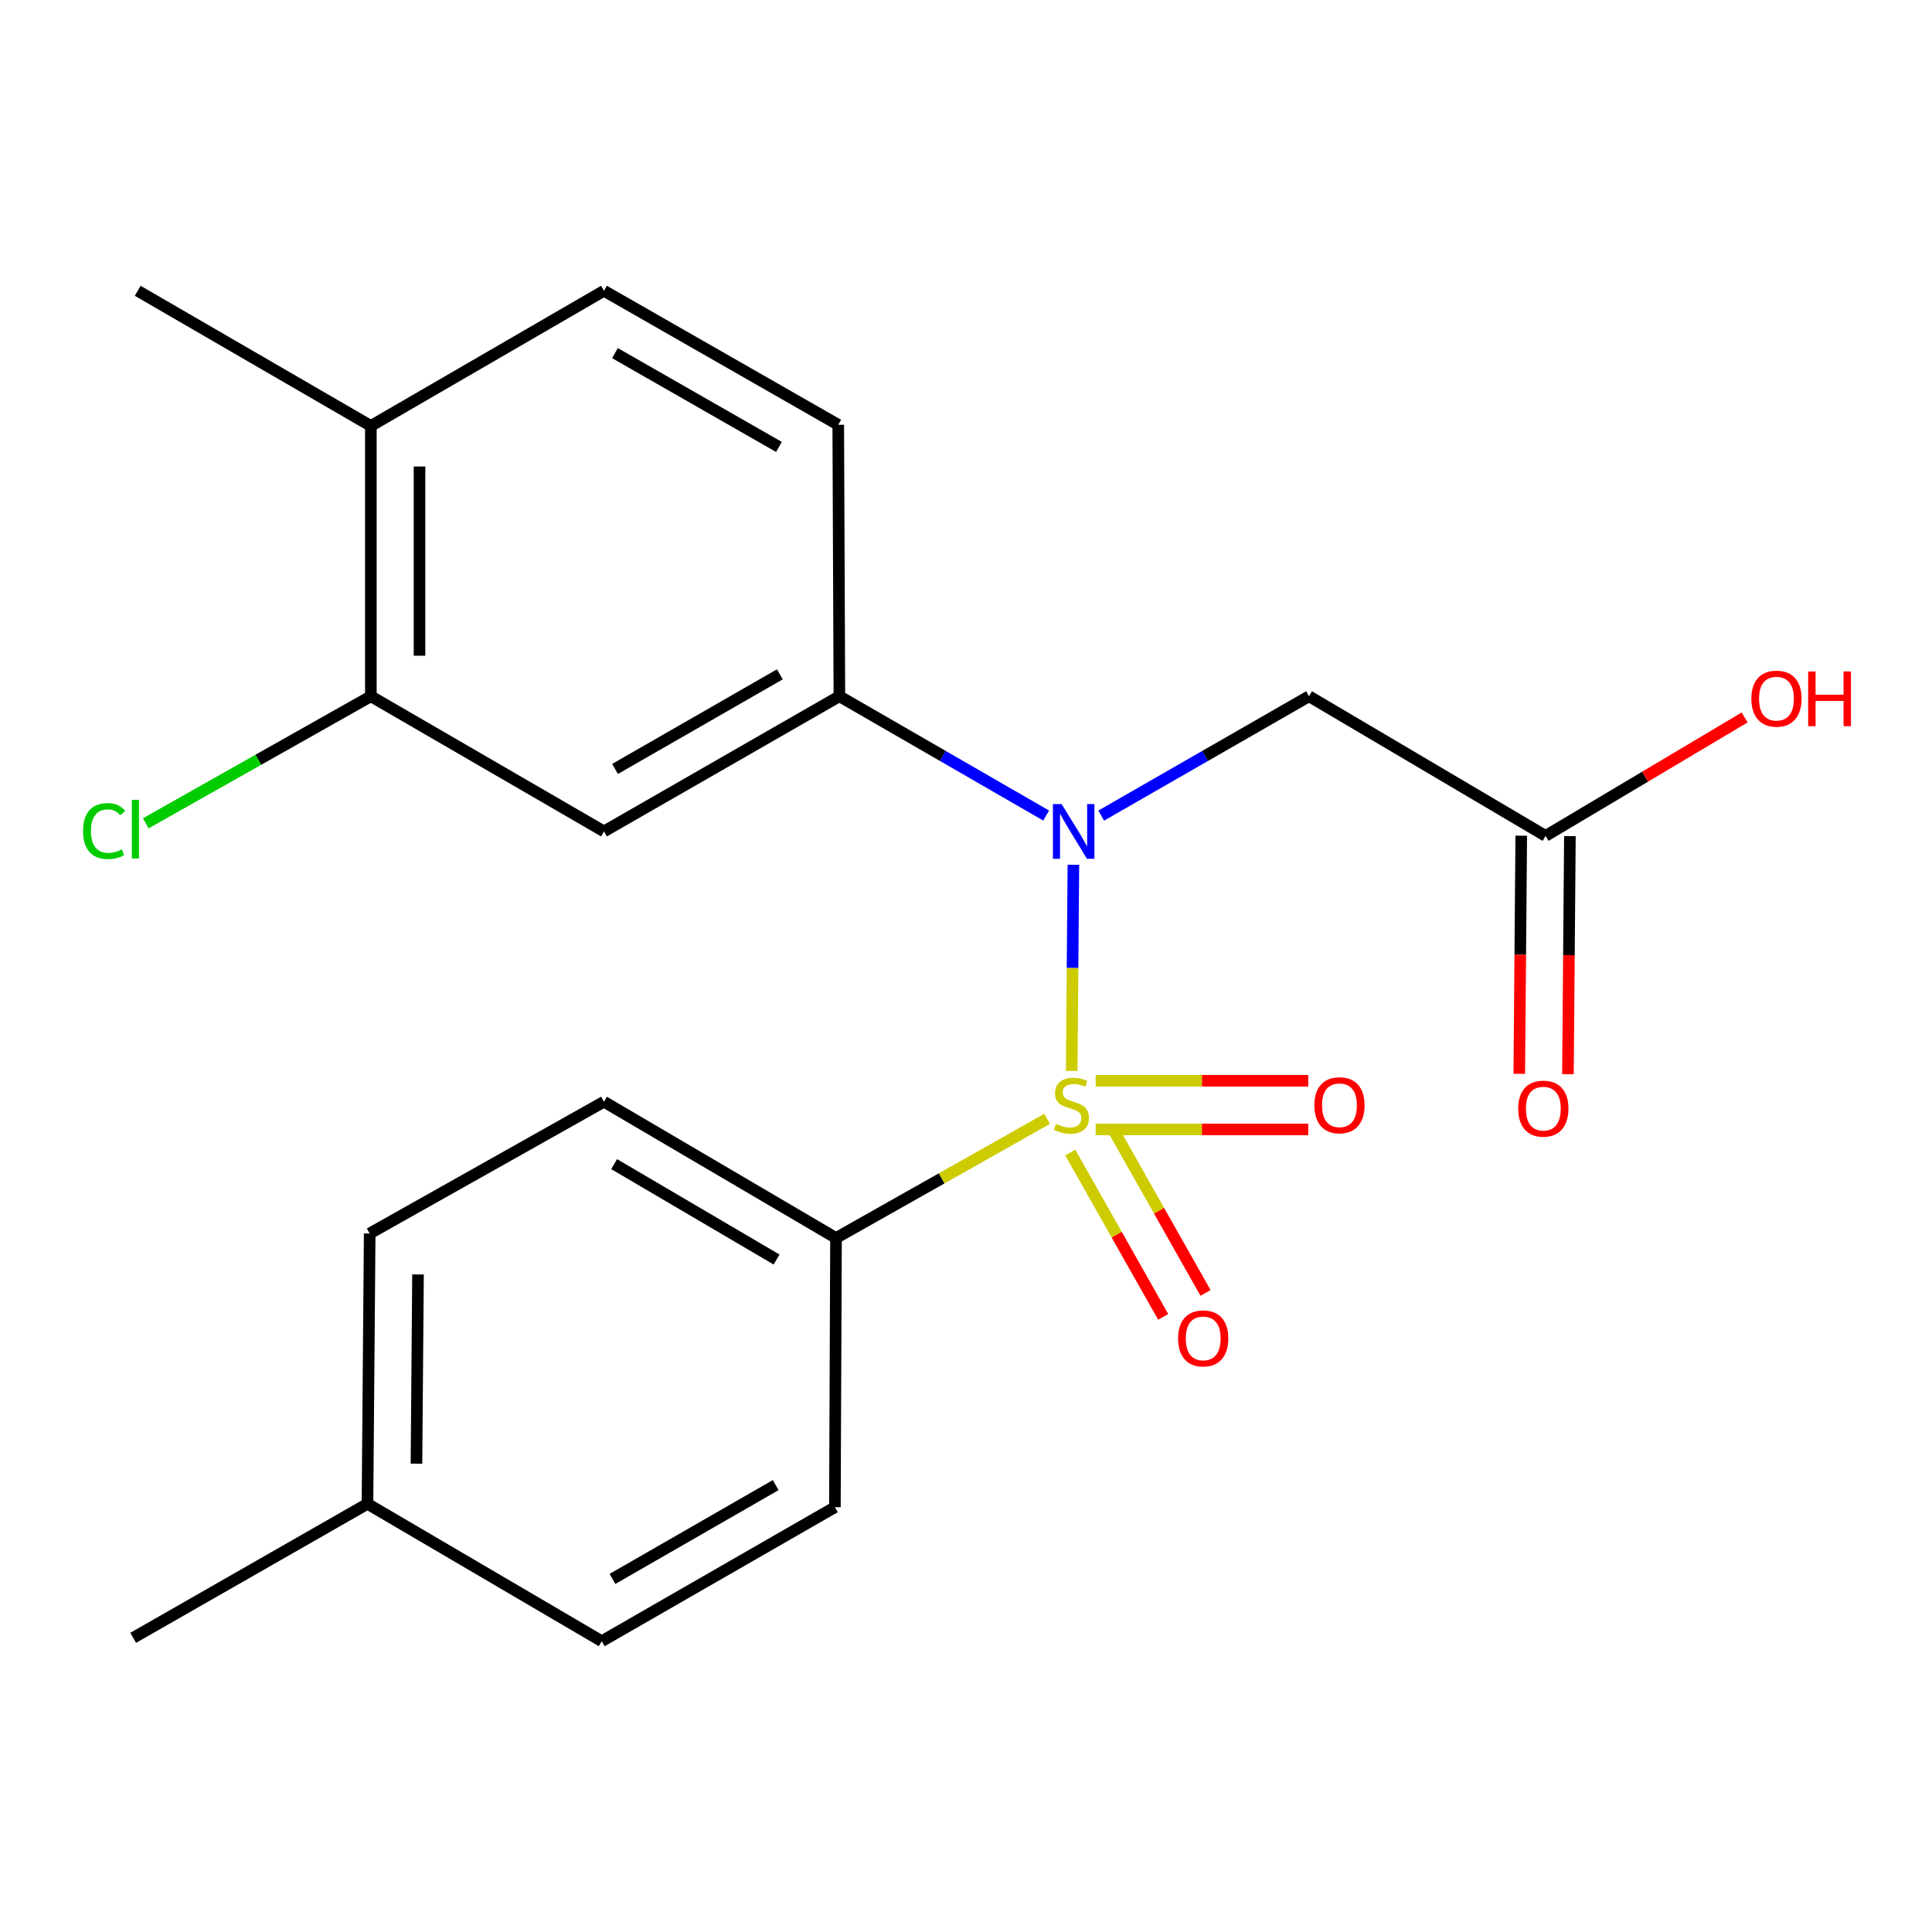 <?xml version='1.0' encoding='iso-8859-1'?>
<svg version='1.1' baseProfile='full'
              xmlns='http://www.w3.org/2000/svg'
                      xmlns:rdkit='http://www.rdkit.org/xml'
                      xmlns:xlink='http://www.w3.org/1999/xlink'
                  xml:space='preserve'
width='1000px' height='1000px' viewBox='0 0 1000 1000'>
<!-- END OF HEADER -->
<rect style='opacity:1.0;fill:#FFFFFF;stroke:none' width='1000' height='1000' x='0' y='0'> </rect>
<path class='bond-0' d='M 554.71,554.338 L 555.147,500.967' style='fill:none;fill-rule:evenodd;stroke:#CCCC00;stroke-width:6px;stroke-linecap:butt;stroke-linejoin:miter;stroke-opacity:1' />
<path class='bond-0' d='M 555.147,500.967 L 555.585,447.597' style='fill:none;fill-rule:evenodd;stroke:#0000FF;stroke-width:6px;stroke-linecap:butt;stroke-linejoin:miter;stroke-opacity:1' />
<path class='bond-4' d='M 541.987,579.101 L 487.351,609.948' style='fill:none;fill-rule:evenodd;stroke:#CCCC00;stroke-width:6px;stroke-linecap:butt;stroke-linejoin:miter;stroke-opacity:1' />
<path class='bond-4' d='M 487.351,609.948 L 432.715,640.794' style='fill:none;fill-rule:evenodd;stroke:#000000;stroke-width:6px;stroke-linecap:butt;stroke-linejoin:miter;stroke-opacity:1' />
<path class='bond-5' d='M 567.114,584.591 L 622.131,584.591' style='fill:none;fill-rule:evenodd;stroke:#CCCC00;stroke-width:6px;stroke-linecap:butt;stroke-linejoin:miter;stroke-opacity:1' />
<path class='bond-5' d='M 622.131,584.591 L 677.148,584.591' style='fill:none;fill-rule:evenodd;stroke:#FF0000;stroke-width:6px;stroke-linecap:butt;stroke-linejoin:miter;stroke-opacity:1' />
<path class='bond-5' d='M 567.114,559.407 L 622.131,559.407' style='fill:none;fill-rule:evenodd;stroke:#CCCC00;stroke-width:6px;stroke-linecap:butt;stroke-linejoin:miter;stroke-opacity:1' />
<path class='bond-5' d='M 622.131,559.407 L 677.148,559.407' style='fill:none;fill-rule:evenodd;stroke:#FF0000;stroke-width:6px;stroke-linecap:butt;stroke-linejoin:miter;stroke-opacity:1' />
<path class='bond-6' d='M 553.972,596.541 L 578.014,639.076' style='fill:none;fill-rule:evenodd;stroke:#CCCC00;stroke-width:6px;stroke-linecap:butt;stroke-linejoin:miter;stroke-opacity:1' />
<path class='bond-6' d='M 578.014,639.076 L 602.056,681.612' style='fill:none;fill-rule:evenodd;stroke:#FF0000;stroke-width:6px;stroke-linecap:butt;stroke-linejoin:miter;stroke-opacity:1' />
<path class='bond-6' d='M 575.897,584.149 L 599.938,626.684' style='fill:none;fill-rule:evenodd;stroke:#CCCC00;stroke-width:6px;stroke-linecap:butt;stroke-linejoin:miter;stroke-opacity:1' />
<path class='bond-6' d='M 599.938,626.684 L 623.98,669.219' style='fill:none;fill-rule:evenodd;stroke:#FF0000;stroke-width:6px;stroke-linecap:butt;stroke-linejoin:miter;stroke-opacity:1' />
<path class='bond-1' d='M 541.487,422.122 L 487.975,391.252' style='fill:none;fill-rule:evenodd;stroke:#0000FF;stroke-width:6px;stroke-linecap:butt;stroke-linejoin:miter;stroke-opacity:1' />
<path class='bond-1' d='M 487.975,391.252 L 434.464,360.381' style='fill:none;fill-rule:evenodd;stroke:#000000;stroke-width:6px;stroke-linecap:butt;stroke-linejoin:miter;stroke-opacity:1' />
<path class='bond-2' d='M 569.979,422.154 L 623.771,391.267' style='fill:none;fill-rule:evenodd;stroke:#0000FF;stroke-width:6px;stroke-linecap:butt;stroke-linejoin:miter;stroke-opacity:1' />
<path class='bond-2' d='M 623.771,391.267 L 677.563,360.381' style='fill:none;fill-rule:evenodd;stroke:#000000;stroke-width:6px;stroke-linecap:butt;stroke-linejoin:miter;stroke-opacity:1' />
<path class='bond-3' d='M 434.464,360.381 L 312.614,430.337' style='fill:none;fill-rule:evenodd;stroke:#000000;stroke-width:6px;stroke-linecap:butt;stroke-linejoin:miter;stroke-opacity:1' />
<path class='bond-3' d='M 403.647,349.034 L 318.352,398.003' style='fill:none;fill-rule:evenodd;stroke:#000000;stroke-width:6px;stroke-linecap:butt;stroke-linejoin:miter;stroke-opacity:1' />
<path class='bond-10' d='M 434.464,360.381 L 433.876,219.88' style='fill:none;fill-rule:evenodd;stroke:#000000;stroke-width:6px;stroke-linecap:butt;stroke-linejoin:miter;stroke-opacity:1' />
<path class='bond-8' d='M 677.563,360.381 L 799.986,432.66' style='fill:none;fill-rule:evenodd;stroke:#000000;stroke-width:6px;stroke-linecap:butt;stroke-linejoin:miter;stroke-opacity:1' />
<path class='bond-7' d='M 312.614,430.337 L 191.953,360.381' style='fill:none;fill-rule:evenodd;stroke:#000000;stroke-width:6px;stroke-linecap:butt;stroke-linejoin:miter;stroke-opacity:1' />
<path class='bond-13' d='M 432.715,640.794 L 312.614,570.25' style='fill:none;fill-rule:evenodd;stroke:#000000;stroke-width:6px;stroke-linecap:butt;stroke-linejoin:miter;stroke-opacity:1' />
<path class='bond-13' d='M 401.945,651.928 L 317.874,602.547' style='fill:none;fill-rule:evenodd;stroke:#000000;stroke-width:6px;stroke-linecap:butt;stroke-linejoin:miter;stroke-opacity:1' />
<path class='bond-14' d='M 432.715,640.794 L 432.141,780.12' style='fill:none;fill-rule:evenodd;stroke:#000000;stroke-width:6px;stroke-linecap:butt;stroke-linejoin:miter;stroke-opacity:1' />
<path class='bond-15' d='M 191.953,360.381 L 133.697,393.265' style='fill:none;fill-rule:evenodd;stroke:#000000;stroke-width:6px;stroke-linecap:butt;stroke-linejoin:miter;stroke-opacity:1' />
<path class='bond-15' d='M 133.697,393.265 L 75.441,426.149' style='fill:none;fill-rule:evenodd;stroke:#00CC00;stroke-width:6px;stroke-linecap:butt;stroke-linejoin:miter;stroke-opacity:1' />
<path class='bond-23' d='M 191.953,360.381 L 191.953,220.468' style='fill:none;fill-rule:evenodd;stroke:#000000;stroke-width:6px;stroke-linecap:butt;stroke-linejoin:miter;stroke-opacity:1' />
<path class='bond-23' d='M 217.137,339.394 L 217.137,241.455' style='fill:none;fill-rule:evenodd;stroke:#000000;stroke-width:6px;stroke-linecap:butt;stroke-linejoin:miter;stroke-opacity:1' />
<path class='bond-11' d='M 787.395,432.556 L 786.887,494.177' style='fill:none;fill-rule:evenodd;stroke:#000000;stroke-width:6px;stroke-linecap:butt;stroke-linejoin:miter;stroke-opacity:1' />
<path class='bond-11' d='M 786.887,494.177 L 786.38,555.797' style='fill:none;fill-rule:evenodd;stroke:#FF0000;stroke-width:6px;stroke-linecap:butt;stroke-linejoin:miter;stroke-opacity:1' />
<path class='bond-11' d='M 812.578,432.764 L 812.071,494.384' style='fill:none;fill-rule:evenodd;stroke:#000000;stroke-width:6px;stroke-linecap:butt;stroke-linejoin:miter;stroke-opacity:1' />
<path class='bond-11' d='M 812.071,494.384 L 811.564,556.004' style='fill:none;fill-rule:evenodd;stroke:#FF0000;stroke-width:6px;stroke-linecap:butt;stroke-linejoin:miter;stroke-opacity:1' />
<path class='bond-16' d='M 799.986,432.66 L 851.505,402.003' style='fill:none;fill-rule:evenodd;stroke:#000000;stroke-width:6px;stroke-linecap:butt;stroke-linejoin:miter;stroke-opacity:1' />
<path class='bond-16' d='M 851.505,402.003 L 903.023,371.347' style='fill:none;fill-rule:evenodd;stroke:#FF0000;stroke-width:6px;stroke-linecap:butt;stroke-linejoin:miter;stroke-opacity:1' />
<path class='bond-9' d='M 191.953,220.468 L 312.614,150.512' style='fill:none;fill-rule:evenodd;stroke:#000000;stroke-width:6px;stroke-linecap:butt;stroke-linejoin:miter;stroke-opacity:1' />
<path class='bond-20' d='M 191.953,220.468 L 71.278,150.512' style='fill:none;fill-rule:evenodd;stroke:#000000;stroke-width:6px;stroke-linecap:butt;stroke-linejoin:miter;stroke-opacity:1' />
<path class='bond-12' d='M 433.876,219.88 L 312.614,150.512' style='fill:none;fill-rule:evenodd;stroke:#000000;stroke-width:6px;stroke-linecap:butt;stroke-linejoin:miter;stroke-opacity:1' />
<path class='bond-12' d='M 403.182,231.335 L 318.298,182.777' style='fill:none;fill-rule:evenodd;stroke:#000000;stroke-width:6px;stroke-linecap:butt;stroke-linejoin:miter;stroke-opacity:1' />
<path class='bond-17' d='M 312.614,570.25 L 191.351,638.458' style='fill:none;fill-rule:evenodd;stroke:#000000;stroke-width:6px;stroke-linecap:butt;stroke-linejoin:miter;stroke-opacity:1' />
<path class='bond-18' d='M 432.141,780.12 L 311.466,849.488' style='fill:none;fill-rule:evenodd;stroke:#000000;stroke-width:6px;stroke-linecap:butt;stroke-linejoin:miter;stroke-opacity:1' />
<path class='bond-18' d='M 401.489,768.691 L 317.017,817.249' style='fill:none;fill-rule:evenodd;stroke:#000000;stroke-width:6px;stroke-linecap:butt;stroke-linejoin:miter;stroke-opacity:1' />
<path class='bond-22' d='M 191.351,638.458 L 190.204,778.371' style='fill:none;fill-rule:evenodd;stroke:#000000;stroke-width:6px;stroke-linecap:butt;stroke-linejoin:miter;stroke-opacity:1' />
<path class='bond-22' d='M 216.363,659.651 L 215.56,757.59' style='fill:none;fill-rule:evenodd;stroke:#000000;stroke-width:6px;stroke-linecap:butt;stroke-linejoin:miter;stroke-opacity:1' />
<path class='bond-19' d='M 311.466,849.488 L 190.204,778.371' style='fill:none;fill-rule:evenodd;stroke:#000000;stroke-width:6px;stroke-linecap:butt;stroke-linejoin:miter;stroke-opacity:1' />
<path class='bond-21' d='M 190.204,778.371 L 68.941,847.74' style='fill:none;fill-rule:evenodd;stroke:#000000;stroke-width:6px;stroke-linecap:butt;stroke-linejoin:miter;stroke-opacity:1' />
<path  class='atom-0' d='M 546.565 581.719
Q 546.885 581.839, 548.205 582.399
Q 549.525 582.959, 550.965 583.319
Q 552.445 583.639, 553.885 583.639
Q 556.565 583.639, 558.125 582.359
Q 559.685 581.039, 559.685 578.759
Q 559.685 577.199, 558.885 576.239
Q 558.125 575.279, 556.925 574.759
Q 555.725 574.239, 553.725 573.639
Q 551.205 572.879, 549.685 572.159
Q 548.205 571.439, 547.125 569.919
Q 546.085 568.399, 546.085 565.839
Q 546.085 562.279, 548.485 560.079
Q 550.925 557.879, 555.725 557.879
Q 559.005 557.879, 562.725 559.439
L 561.805 562.519
Q 558.405 561.119, 555.845 561.119
Q 553.085 561.119, 551.565 562.279
Q 550.045 563.399, 550.085 565.359
Q 550.085 566.879, 550.845 567.799
Q 551.645 568.719, 552.765 569.239
Q 553.925 569.759, 555.845 570.359
Q 558.405 571.159, 559.925 571.959
Q 561.445 572.759, 562.525 574.399
Q 563.645 575.999, 563.645 578.759
Q 563.645 582.679, 561.005 584.799
Q 558.405 586.879, 554.045 586.879
Q 551.525 586.879, 549.605 586.319
Q 547.725 585.799, 545.485 584.879
L 546.565 581.719
' fill='#CCCC00'/>
<path  class='atom-1' d='M 549.466 416.177
L 558.746 431.177
Q 559.666 432.657, 561.146 435.337
Q 562.626 438.017, 562.706 438.177
L 562.706 416.177
L 566.466 416.177
L 566.466 444.497
L 562.586 444.497
L 552.626 428.097
Q 551.466 426.177, 550.226 423.977
Q 549.026 421.777, 548.666 421.097
L 548.666 444.497
L 544.986 444.497
L 544.986 416.177
L 549.466 416.177
' fill='#0000FF'/>
<path  class='atom-6' d='M 680.303 572.079
Q 680.303 565.279, 683.663 561.479
Q 687.023 557.679, 693.303 557.679
Q 699.583 557.679, 702.943 561.479
Q 706.303 565.279, 706.303 572.079
Q 706.303 578.959, 702.903 582.879
Q 699.503 586.759, 693.303 586.759
Q 687.063 586.759, 683.663 582.879
Q 680.303 578.999, 680.303 572.079
M 693.303 583.559
Q 697.623 583.559, 699.943 580.679
Q 702.303 577.759, 702.303 572.079
Q 702.303 566.519, 699.943 563.719
Q 697.623 560.879, 693.303 560.879
Q 688.983 560.879, 686.623 563.679
Q 684.303 566.479, 684.303 572.079
Q 684.303 577.799, 686.623 580.679
Q 688.983 583.559, 693.303 583.559
' fill='#FF0000'/>
<path  class='atom-7' d='M 609.773 692.754
Q 609.773 685.954, 613.133 682.154
Q 616.493 678.354, 622.773 678.354
Q 629.053 678.354, 632.413 682.154
Q 635.773 685.954, 635.773 692.754
Q 635.773 699.634, 632.373 703.554
Q 628.973 707.434, 622.773 707.434
Q 616.533 707.434, 613.133 703.554
Q 609.773 699.674, 609.773 692.754
M 622.773 704.234
Q 627.093 704.234, 629.413 701.354
Q 631.773 698.434, 631.773 692.754
Q 631.773 687.194, 629.413 684.394
Q 627.093 681.554, 622.773 681.554
Q 618.453 681.554, 616.093 684.354
Q 613.773 687.154, 613.773 692.754
Q 613.773 698.474, 616.093 701.354
Q 618.453 704.234, 622.773 704.234
' fill='#FF0000'/>
<path  class='atom-12' d='M 785.825 573.828
Q 785.825 567.028, 789.185 563.228
Q 792.545 559.428, 798.825 559.428
Q 805.105 559.428, 808.465 563.228
Q 811.825 567.028, 811.825 573.828
Q 811.825 580.708, 808.425 584.628
Q 805.025 588.508, 798.825 588.508
Q 792.585 588.508, 789.185 584.628
Q 785.825 580.748, 785.825 573.828
M 798.825 585.308
Q 803.145 585.308, 805.465 582.428
Q 807.825 579.508, 807.825 573.828
Q 807.825 568.268, 805.465 565.468
Q 803.145 562.628, 798.825 562.628
Q 794.505 562.628, 792.145 565.428
Q 789.825 568.228, 789.825 573.828
Q 789.825 579.548, 792.145 582.428
Q 794.505 585.308, 798.825 585.308
' fill='#FF0000'/>
<path  class='atom-16' d='M 42.983 430.142
Q 42.983 423.102, 46.263 419.422
Q 49.583 415.702, 55.863 415.702
Q 61.703 415.702, 64.823 419.822
L 62.183 421.982
Q 59.903 418.982, 55.863 418.982
Q 51.583 418.982, 49.303 421.862
Q 47.063 424.702, 47.063 430.142
Q 47.063 435.742, 49.383 438.622
Q 51.743 441.502, 56.303 441.502
Q 59.423 441.502, 63.063 439.622
L 64.183 442.622
Q 62.703 443.582, 60.463 444.142
Q 58.223 444.702, 55.743 444.702
Q 49.583 444.702, 46.263 440.942
Q 42.983 437.182, 42.983 430.142
' fill='#00CC00'/>
<path  class='atom-16' d='M 68.263 413.982
L 71.943 413.982
L 71.943 444.342
L 68.263 444.342
L 68.263 413.982
' fill='#00CC00'/>
<path  class='atom-17' d='M 906.5 361.622
Q 906.5 354.822, 909.86 351.022
Q 913.22 347.222, 919.5 347.222
Q 925.78 347.222, 929.14 351.022
Q 932.5 354.822, 932.5 361.622
Q 932.5 368.502, 929.1 372.422
Q 925.7 376.302, 919.5 376.302
Q 913.26 376.302, 909.86 372.422
Q 906.5 368.542, 906.5 361.622
M 919.5 373.102
Q 923.82 373.102, 926.14 370.222
Q 928.5 367.302, 928.5 361.622
Q 928.5 356.062, 926.14 353.262
Q 923.82 350.422, 919.5 350.422
Q 915.18 350.422, 912.82 353.222
Q 910.5 356.022, 910.5 361.622
Q 910.5 367.342, 912.82 370.222
Q 915.18 373.102, 919.5 373.102
' fill='#FF0000'/>
<path  class='atom-17' d='M 935.9 347.542
L 939.74 347.542
L 939.74 359.582
L 954.22 359.582
L 954.22 347.542
L 958.06 347.542
L 958.06 375.862
L 954.22 375.862
L 954.22 362.782
L 939.74 362.782
L 939.74 375.862
L 935.9 375.862
L 935.9 347.542
' fill='#FF0000'/>
</svg>
